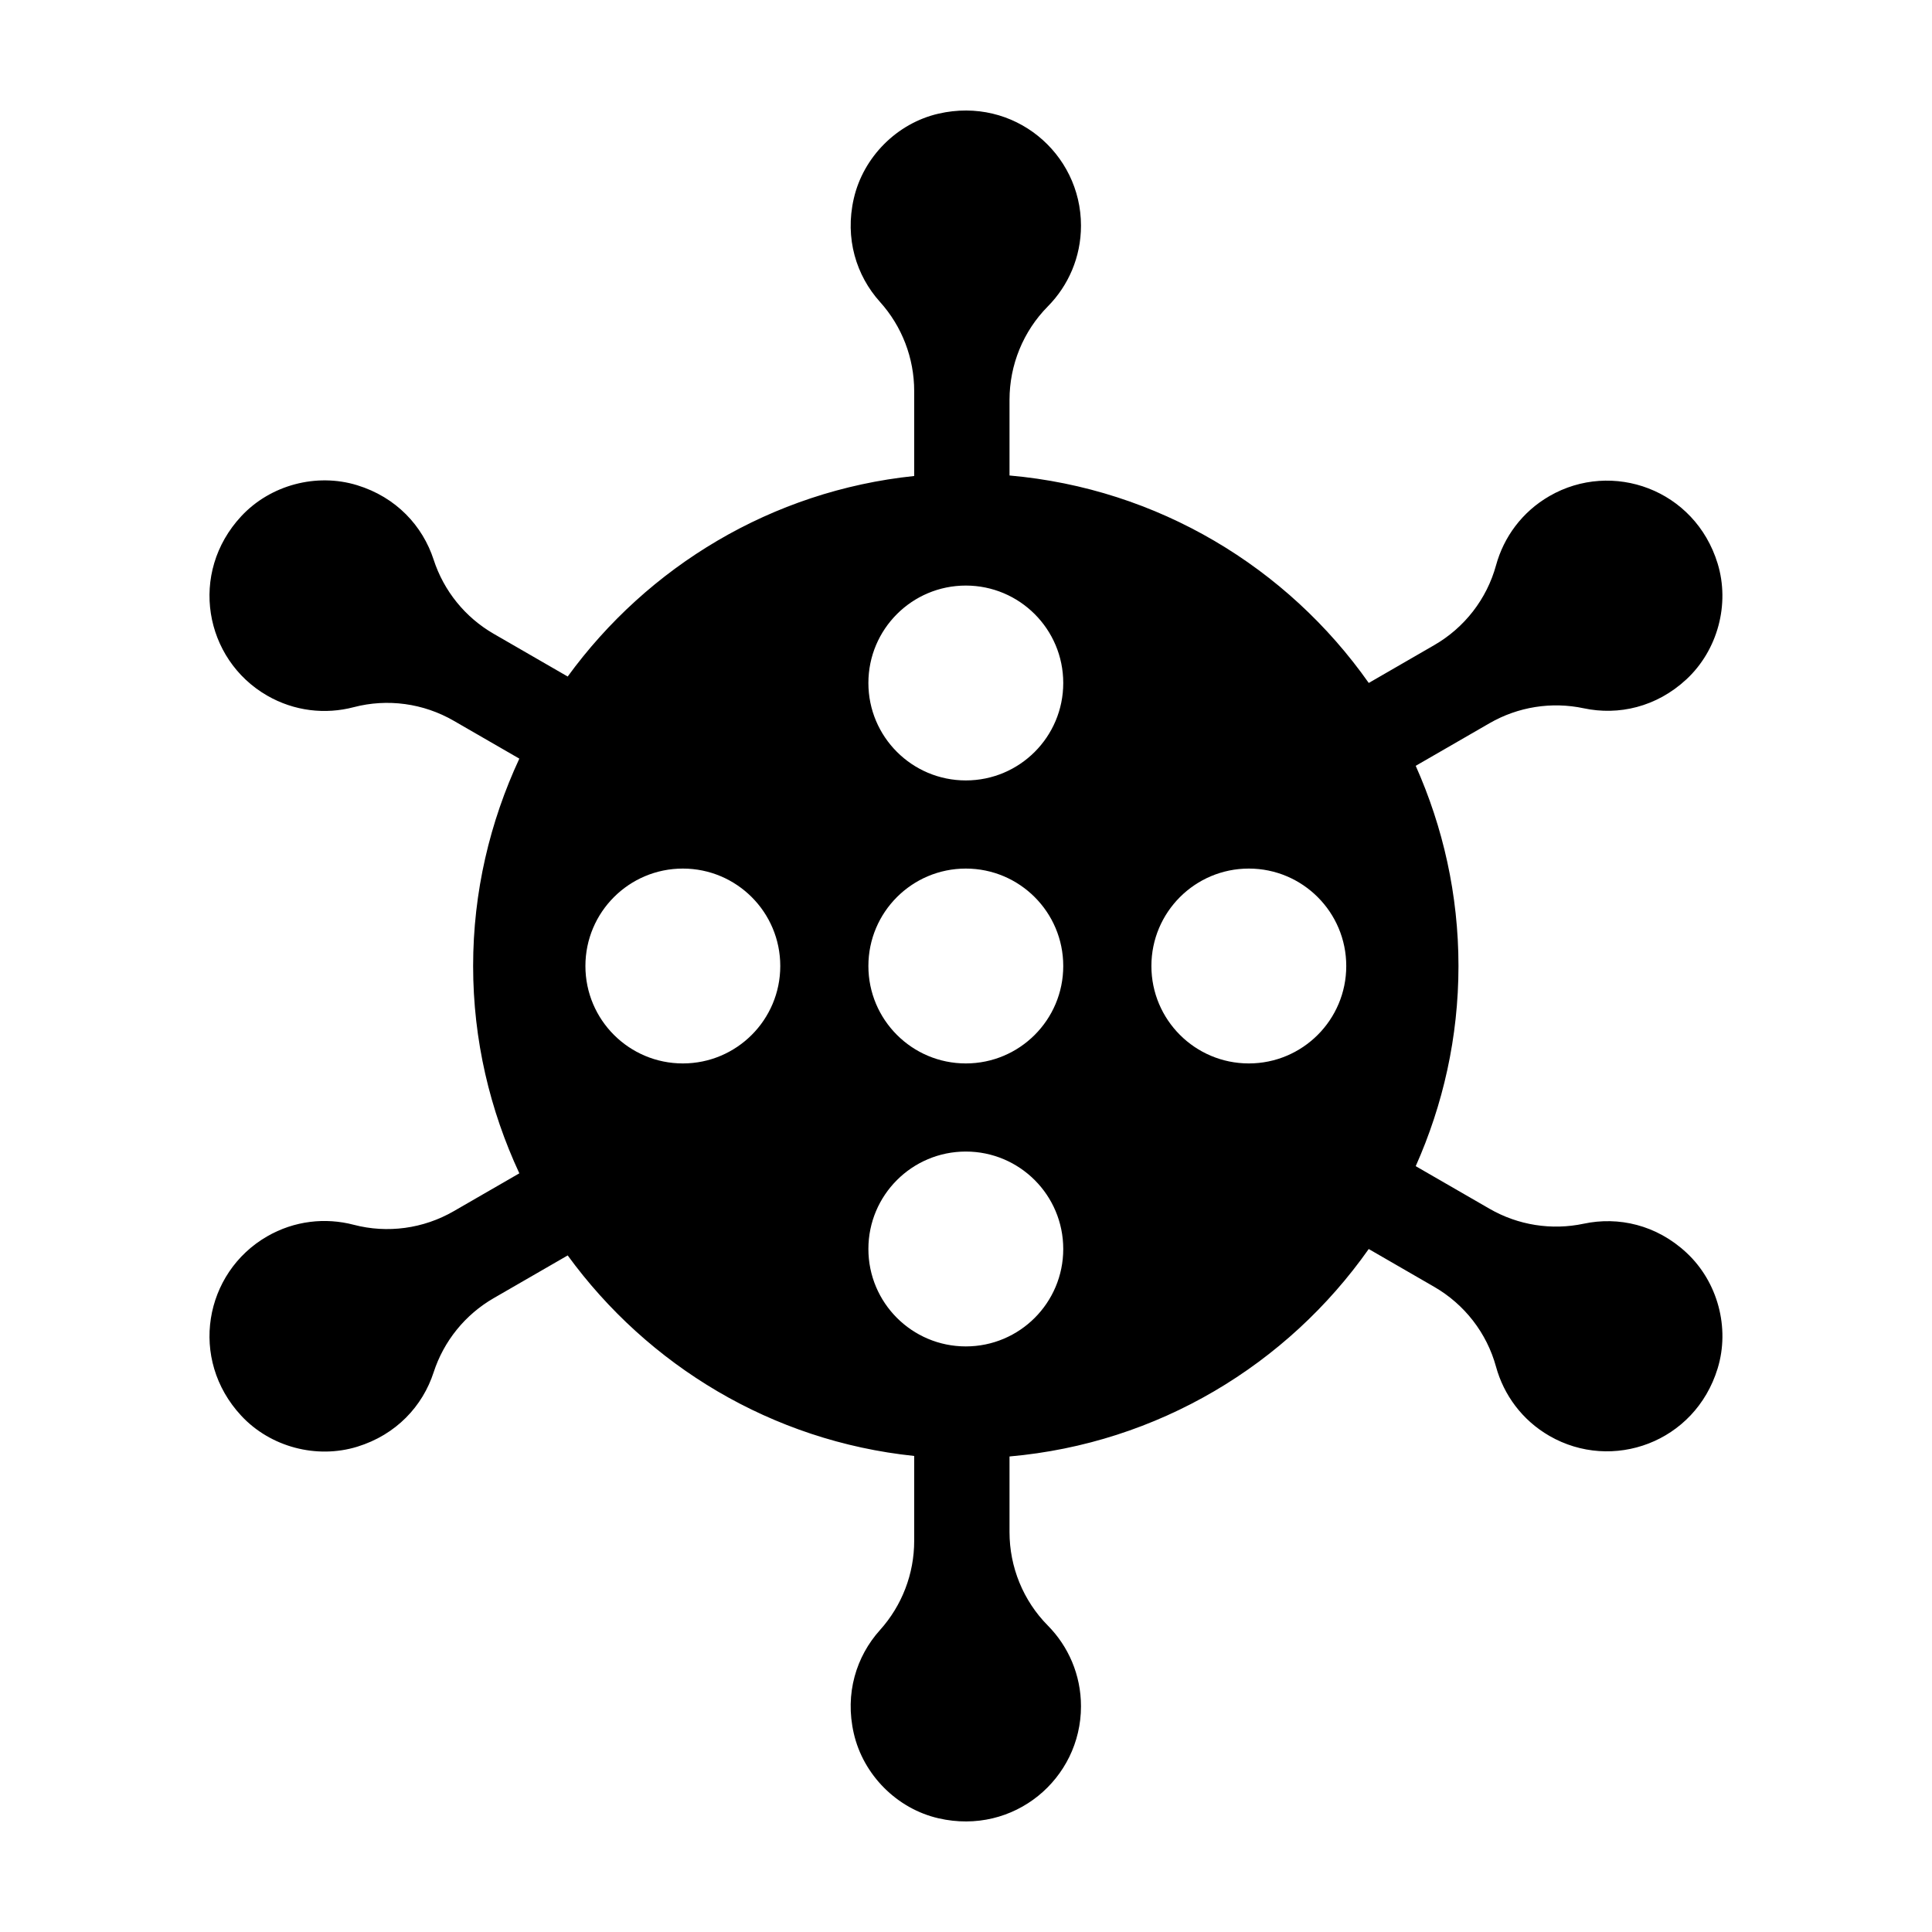 <?xml version="1.0" encoding="UTF-8"?>
<!-- Uploaded to: ICON Repo, www.svgrepo.com, Generator: ICON Repo Mixer Tools -->
<svg fill="#000000" width="800px" height="800px" version="1.1" viewBox="144 144 512 512" xmlns="http://www.w3.org/2000/svg">
 <path d="m554.61 275.47c-7.234 4.176-12.098 10.867-14.141 18.328-2.449 8.938-8.348 16.531-16.375 21.164l-17.359 10.027c-21.547-30.602-55.84-51.516-95.203-54.98v-20.035c0-9.27 3.629-18.172 10.141-24.762 5.441-5.5 8.801-13.059 8.801-21.41 0-19.215-17.758-34.277-37.754-29.684-11.008 2.527-19.926 11.48-22.453 22.488-2.434 10.59 0.672 20.441 6.941 27.406 5.84 6.484 9.062 14.895 9.062 23.617v22.516c-37.746 3.93-70.609 24.016-91.824 53.141l-19.609-11.32c-7.559-4.363-13.227-11.359-15.922-19.66-2.902-8.918-9.879-16.531-20.262-19.719-10.797-3.316-23.008-0.066-30.703 8.203-13.98 15.023-9.809 37.934 6.832 47.539 7.234 4.176 15.457 5.043 22.945 3.082 8.969-2.348 18.488-1.039 26.516 3.598l17.387 10.035c-7.777 16.723-12.246 35.293-12.246 54.949 0 19.66 4.469 38.23 12.246 54.949l-17.387 10.035c-8.027 4.637-17.547 5.945-26.516 3.598-7.488-1.961-15.707-1.094-22.945 3.082-16.641 9.609-20.812 32.52-6.832 47.539 7.691 8.266 19.906 11.512 30.703 8.203 10.383-3.188 17.367-10.801 20.262-19.719 2.695-8.297 8.363-15.297 15.922-19.66l19.609-11.32c21.215 29.125 54.074 49.207 91.824 53.141v22.516c0 8.727-3.231 17.133-9.062 23.617-6.273 6.973-9.375 16.82-6.941 27.406 2.527 11.008 11.445 19.961 22.453 22.488 20 4.594 37.754-10.469 37.754-29.684 0-8.352-3.359-15.91-8.801-21.41-6.516-6.59-10.141-15.492-10.141-24.762v-20.035c39.363-3.465 73.656-24.379 95.195-54.977l17.359 10.027c8.027 4.637 13.926 12.223 16.375 21.164 2.047 7.461 6.906 14.152 14.141 18.328 16.641 9.609 38.566 1.762 44.586-17.855 3.316-10.797 0.02-23-8.254-30.688-7.957-7.402-18.035-9.637-27.211-7.688-8.535 1.812-17.434 0.402-24.988-3.961l-19.555-11.285c7.231-16.223 11.332-34.145 11.332-53.047s-4.102-36.824-11.332-53.047l19.555-11.285c7.559-4.363 16.453-5.773 24.988-3.961 9.176 1.949 19.254-0.293 27.211-7.688 8.266-7.691 11.562-19.891 8.254-30.688-6.012-19.625-27.938-27.469-44.578-17.859zm-229.65 150.35c-14.258 0-25.82-11.559-25.82-25.82s11.559-25.82 25.82-25.82c14.258 0 25.82 11.559 25.82 25.82s-11.562 25.82-25.82 25.82zm74.992 74.992c-14.258 0-25.82-11.559-25.82-25.82 0-14.258 11.559-25.82 25.82-25.82 14.258 0 25.82 11.559 25.82 25.82 0 14.262-11.555 25.82-25.82 25.82zm0-74.992c-14.258 0-25.82-11.559-25.82-25.82s11.559-25.82 25.82-25.82c14.258 0 25.82 11.559 25.82 25.82s-11.555 25.82-25.82 25.82zm0-75c-14.258 0-25.82-11.559-25.82-25.82 0-14.258 11.559-25.82 25.82-25.82 14.258 0 25.82 11.559 25.82 25.82 0 14.266-11.555 25.82-25.82 25.82zm75 75c-14.258 0-25.82-11.559-25.82-25.82s11.559-25.82 25.82-25.82c14.258 0 25.82 11.559 25.82 25.82s-11.562 25.82-25.82 25.82z"/>
</svg>